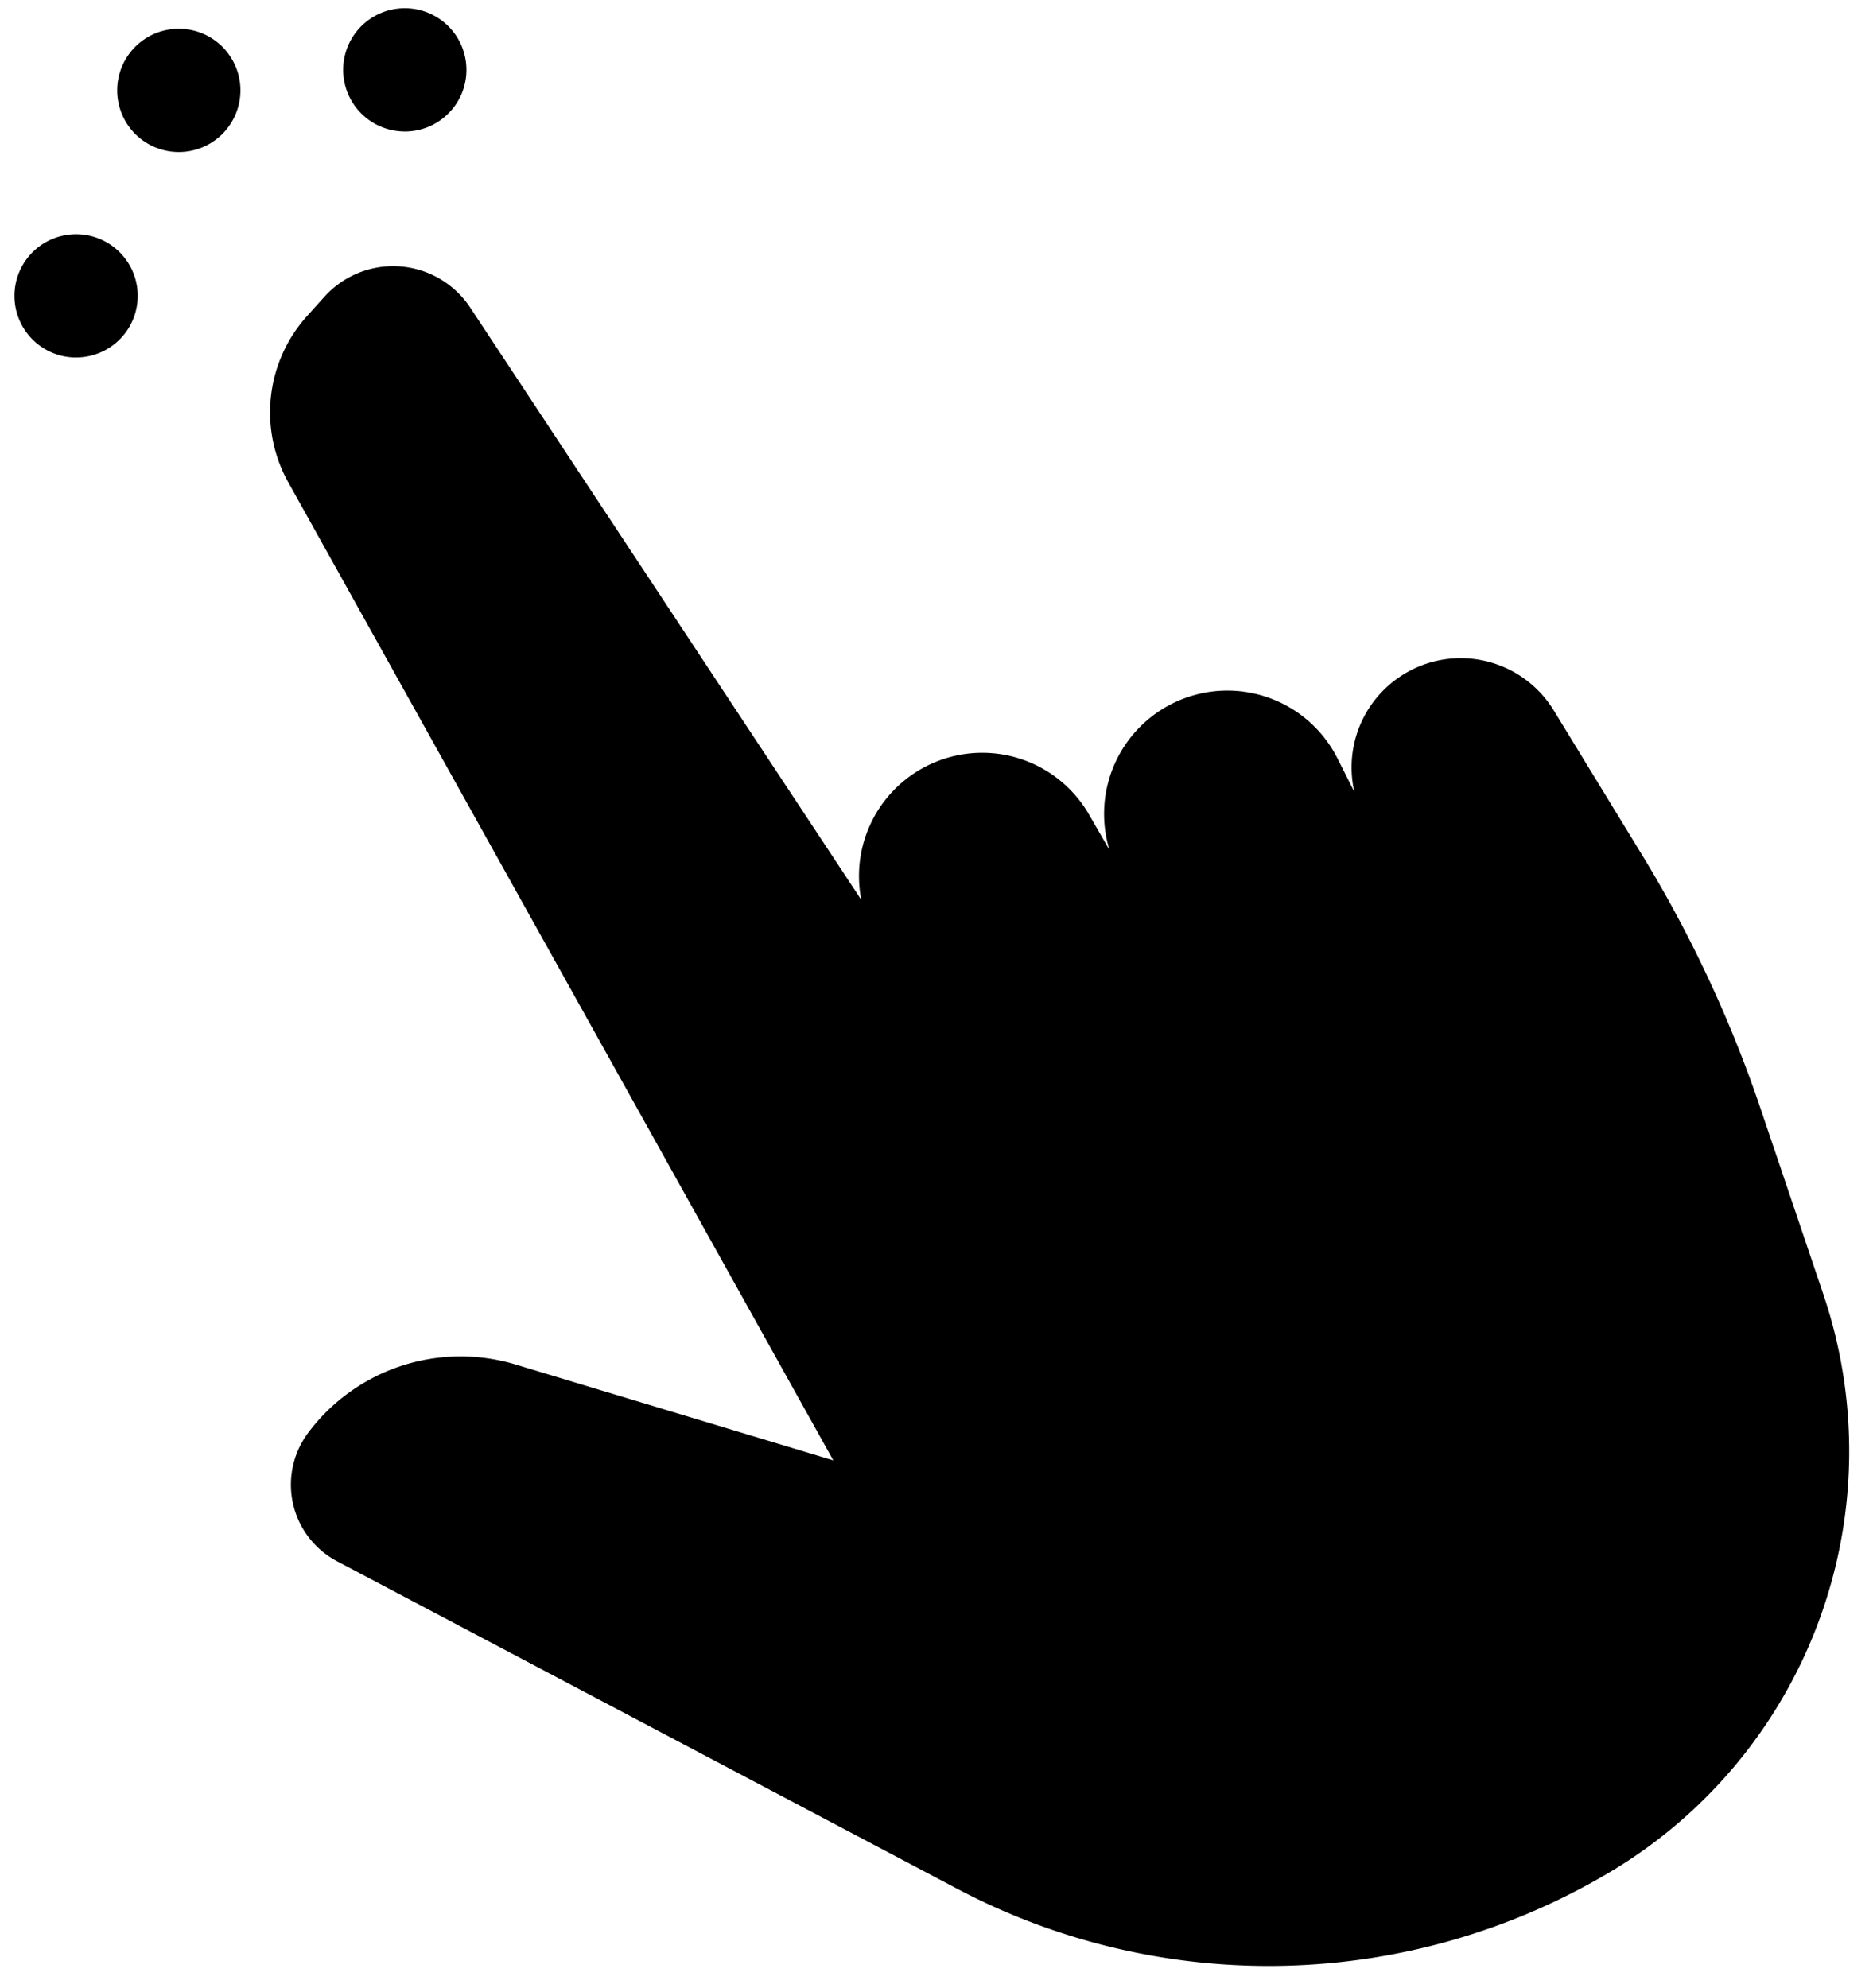 <svg xmlns="http://www.w3.org/2000/svg" width="49" height="52" fill="none" viewBox="0 0 49 52"><path fill="#000" d="M10.59 3.44a1.612 1.612 0 1 0 0-3.225 1.612 1.612 0 0 0 0 3.224M36.911 17.531a2.854 2.854 0 0 0-1.479 3.182l-.446-.883a3.225 3.225 0 0 0-5.96 2.403l-.536-.928a3.224 3.224 0 0 0-5.957 2.232L12.302 8.046A2.418 2.418 0 0 0 8.49 7.76l-.456.506a3.76 3.76 0 0 0-.492 4.35L21.8 38.198l-8.308-2.506a4.98 4.98 0 0 0-5.43 1.785 2.265 2.265 0 0 0 .756 3.36l16.219 8.564a17.46 17.46 0 0 0 17.085-.437 12.805 12.805 0 0 0 5.58-15.106l-1.644-4.862a33 33 0 0 0-3.11-6.651l-2.3-3.763a2.853 2.853 0 0 0-3.737-1.052M6.29 2.364a1.612 1.612 0 1 1-3.224 0 1.612 1.612 0 0 1 3.224 0M1.991 9.35a1.612 1.612 0 1 0 0-3.224 1.612 1.612 0 0 0 0 3.225"/></svg>